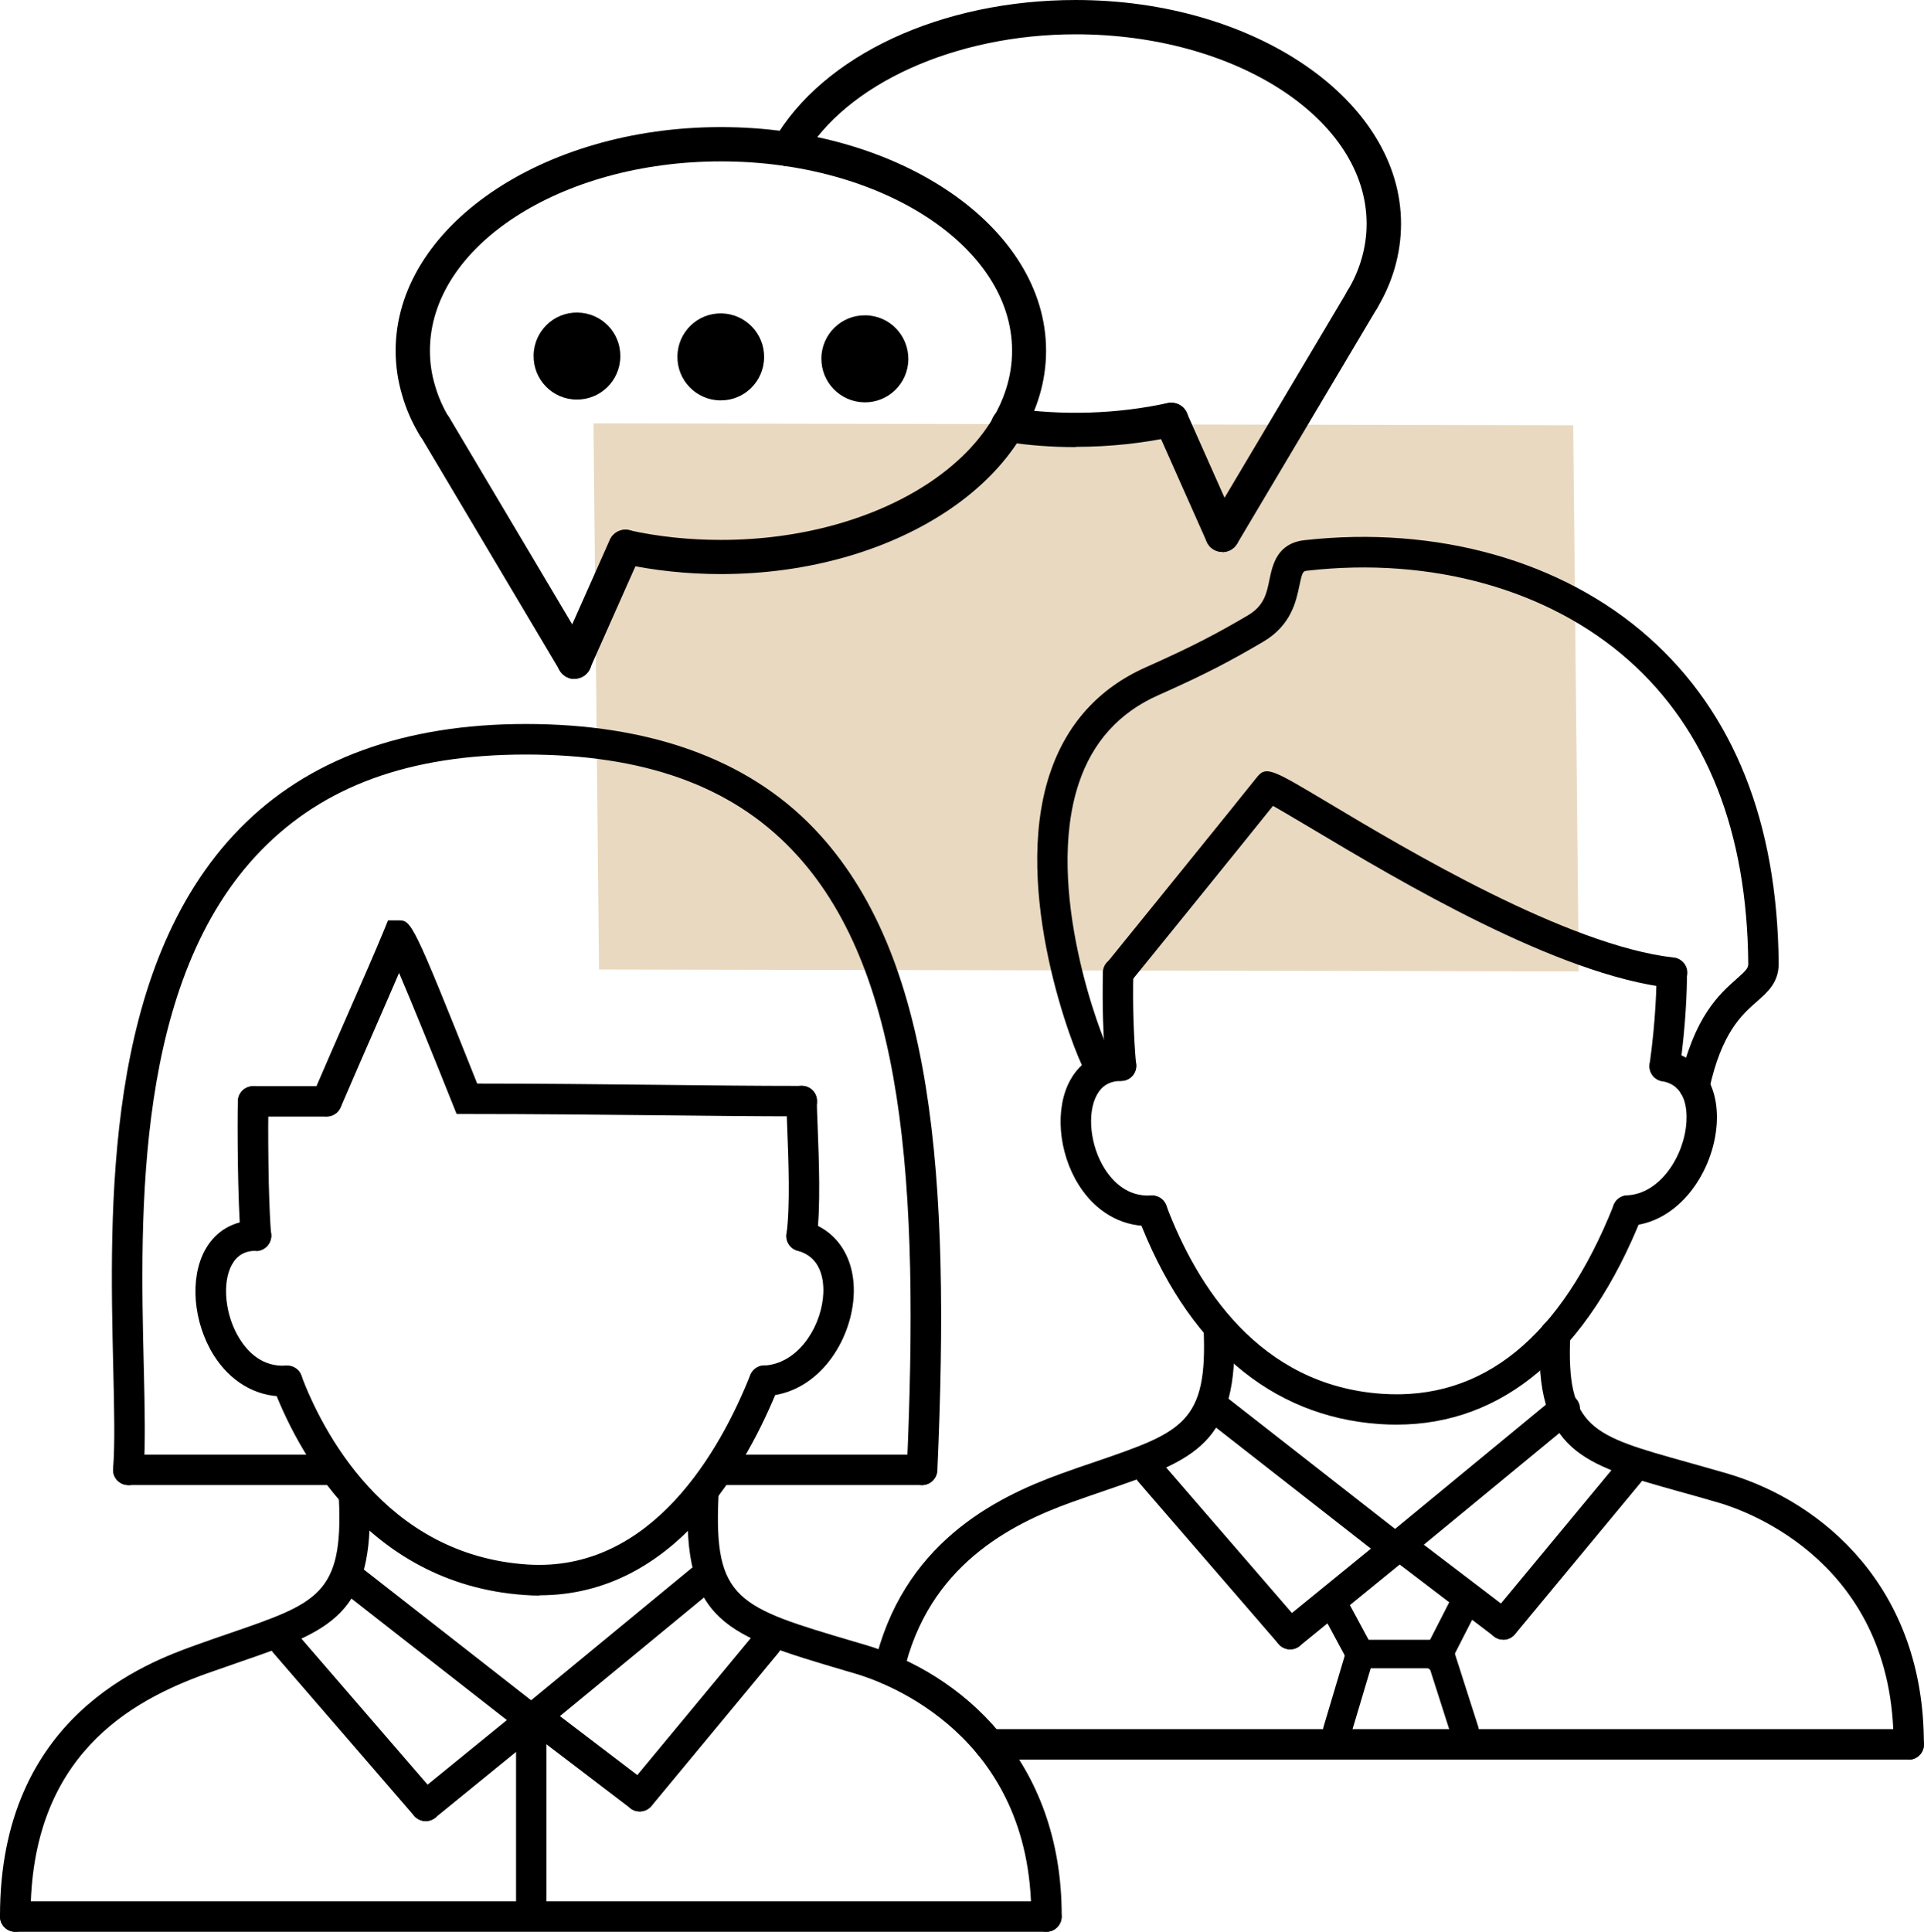 <?xml version="1.0" encoding="UTF-8"?>
<svg id="Camada_2" xmlns="http://www.w3.org/2000/svg" viewBox="0 0 139.14 139.68">
  <defs>
    <style>
      .cls-1 {
        fill: #e8d9c0;
      }
    </style>
  </defs>
  <g id="_x31_">
    <polygon class="cls-1" points="114.17 70.24 43.32 70.1 42.92 30.61 113.77 30.75 114.17 70.24"/>
    <g>
      <path d="M98.36,120.63c-.37,0-.72-.2-.9-.54l-2.08-3.86c-.27-.5-.08-1.12.42-1.39.5-.27,1.12-.08,1.39.42l2.08,3.86c.27.5.08,1.12-.42,1.39-.16.08-.32.12-.49.12Z"/>
      <path d="M103.93,120.86c-.16,0-.32-.04-.47-.11-.5-.26-.7-.88-.45-1.38l2.14-4.19c.26-.5.88-.71,1.38-.45.5.26.7.88.45,1.38l-2.14,4.19c-.18.36-.54.56-.91.56Z"/>
      <path d="M104.16,120.63h-5.8c-.57,0-1.03-.46-1.03-1.03s.46-1.03,1.03-1.03h5.8c.57,0,1.03.46,1.03,1.03s-.46,1.03-1.03,1.03Z"/>
      <path d="M96.7,126.17c-.1,0-.2-.01-.29-.04-.54-.16-.85-.73-.69-1.28l1.65-5.53c.16-.54.73-.85,1.28-.69.54.16.85.73.69,1.28l-1.65,5.53c-.13.45-.54.73-.98.73Z"/>
      <path d="M105.92,126.17c-.43,0-.84-.28-.98-.71l-1.77-5.53c-.17-.54.13-1.12.67-1.29.54-.17,1.12.12,1.29.67l1.77,5.53c.17.54-.13,1.12-.67,1.29-.1.03-.21.05-.31.05Z"/>
      <g>
        <path d="M77.8,32.33c-1.72,0-3.42-.13-5.07-.38-.68-.1-1.14-.73-1.04-1.41.1-.67.73-1.13,1.41-1.04,3.69.56,7.71.44,11.34-.36.67-.14,1.33.28,1.47.94.15.67-.28,1.33-.94,1.47-2.3.5-4.72.76-7.17.76Z"/>
        <path d="M98.51,22.9c-.22,0-.44-.06-.64-.18-.58-.35-.77-1.12-.42-1.7.45-.74.79-1.52,1.02-2.32.24-.83.36-1.67.36-2.52,0-7.56-9.44-13.7-21.04-13.7-8.71,0-16.64,3.59-19.71,8.93-.34.59-1.1.8-1.69.45-.59-.34-.8-1.1-.45-1.69,3.56-6.18,12.14-10.17,21.86-10.17,12.97,0,23.52,7.26,23.52,16.18,0,1.09-.16,2.17-.46,3.21-.29,1-.72,1.98-1.28,2.91-.23.38-.64.6-1.06.6Z"/>
        <path d="M88.4,39.91c-.22,0-.43-.06-.63-.17-.59-.35-.78-1.11-.43-1.7l10.11-17.01c.35-.59,1.11-.78,1.7-.43.59.35.78,1.11.43,1.7l-10.11,17.01c-.23.39-.64.61-1.06.61Z"/>
        <path d="M88.4,39.91c-.47,0-.93-.27-1.13-.73l-3.7-8.32c-.28-.62,0-1.36.63-1.63.62-.28,1.35,0,1.63.63l3.7,8.32c.28.62,0,1.36-.63,1.63-.16.07-.33.11-.5.11Z"/>
      </g>
      <path d="M120.39,78.19c-.05,0-.1,0-.15-.01-.6-.08-1.02-.64-.94-1.24.45-3.23.5-5.69.5-6.6,0-.61.49-1.1,1.1-1.1s1.1.49,1.1,1.1c0,1.19-.07,3.66-.52,6.91-.08.55-.55.95-1.09.95Z"/>
      <path d="M101,103.01c-.41,0-.81-.01-1.23-.04-7.92-.55-13.97-5.75-17.49-15.03-.22-.57.07-1.2.64-1.42.57-.22,1.2.07,1.42.64,2.22,5.87,6.73,13,15.58,13.62,7.31.51,12.97-4.08,16.78-13.65.23-.57.86-.84,1.43-.62.56.23.84.87.62,1.43-3.94,9.89-10.06,15.07-17.75,15.07Z"/>
      <path d="M81.07,78.16c-.56,0-1.04-.43-1.1-1-.19-2.17-.26-4.41-.21-6.85.01-.61.5-1.07,1.12-1.08.61.01,1.09.51,1.08,1.12-.05,2.36.02,4.52.2,6.61.05.61-.39,1.14-1,1.19-.03,0-.06,0-.1,0Z"/>
      <path d="M64.29,121.83c-.08,0-.16,0-.25-.03-.59-.13-.96-.72-.83-1.32,2.01-8.82,8.68-12.17,13.52-13.92.9-.33,1.75-.62,2.53-.88,6.22-2.14,8.1-2.78,7.78-9.62-.03-.61.44-1.12,1.05-1.15.61-.03,1.12.44,1.15,1.05.39,8.48-2.83,9.59-9.27,11.8-.78.27-1.61.55-2.5.87-4.35,1.57-10.35,4.57-12.12,12.34-.12.51-.57.86-1.07.86Z"/>
      <path d="M138.04,127.23h0c-.61,0-1.1-.5-1.1-1.1.03-13.06-10.49-16.84-12.6-17.46-1.06-.31-2.05-.59-2.96-.84-6.93-1.94-10.41-2.91-10.02-11.38.03-.61.56-1.08,1.15-1.05.61.03,1.08.54,1.05,1.15-.31,6.72,1.54,7.24,8.41,9.16.92.26,1.92.54,2.99.85,6.87,2.04,14.2,8.25,14.17,19.58,0,.61-.49,1.1-1.1,1.1Z"/>
      <path d="M138.04,127.23h-66.5c-.61,0-1.1-.49-1.1-1.1s.49-1.1,1.1-1.1h66.5c.61,0,1.1.49,1.1,1.1s-.49,1.1-1.1,1.1Z"/>
      <path d="M120.91,71.43s-.08,0-.12,0c-8.18-.92-19.68-7.79-25.85-11.47-1.1-.65-2.22-1.32-2.88-1.69-2.16,2.7-9.95,12.31-10.32,12.76-.38.47-1.08.54-1.55.16-.47-.38-.54-1.08-.16-1.55.1-.12,10.12-12.48,10.81-13.37.71-.92,1.05-.71,5.24,1.79,5.6,3.35,17.26,10.31,24.97,11.18.6.07,1.04.61.97,1.22-.06.56-.54.98-1.09.98Z"/>
      <path d="M122.53,79.65c-.08,0-.16,0-.23-.03-.59-.13-.97-.71-.84-1.31,1.04-4.82,2.91-6.45,4.14-7.54.72-.64.83-.78.83-1.09-.08-9.54-2.99-16.92-8.65-21.94-5.78-5.12-14.24-7.49-23.2-6.48-.35.04-.39.04-.61,1.09-.24,1.14-.6,2.87-2.63,4.06-2.27,1.33-4.06,2.3-7.58,3.86-2.82,1.25-4.75,3.39-5.74,6.36-2.55,7.63,1.63,18.42,2.28,19.59.29.53.11,1.2-.42,1.5-.53.29-1.19.12-1.49-.41-.71-1.25-5.27-12.81-2.49-21.3,1.19-3.62,3.53-6.23,6.96-7.76,3.42-1.52,5.16-2.45,7.36-3.74,1.2-.7,1.38-1.59,1.59-2.62.22-1.04.54-2.6,2.52-2.83,9.59-1.07,18.67,1.49,24.91,7.03,6.14,5.45,9.3,13.38,9.39,23.57.01,1.37-.8,2.08-1.58,2.76-1.08.95-2.55,2.24-3.44,6.35-.11.52-.57.87-1.08.87Z"/>
      <path d="M83.04,88.65c-2.01,0-3.82-1.06-5.02-2.96-1.49-2.36-1.75-5.55-.62-7.59.76-1.38,2.07-2.14,3.68-2.14.61,0,1.1.49,1.1,1.1s-.49,1.1-1.1,1.1c-.81,0-1.38.33-1.75,1-.74,1.34-.49,3.69.56,5.35.59.93,1.66,2.04,3.36,1.93.61-.03,1.13.43,1.16,1.04.04.61-.43,1.13-1.03,1.16-.11,0-.22,0-.34,0Z"/>
      <path d="M117.72,88.63c-.58,0-1.07-.46-1.1-1.05-.03-.61.44-1.12,1.05-1.15,2.38-.11,4.14-2.84,4.29-5.31.06-.98-.09-2.66-1.76-2.94-.6-.1-1-.67-.9-1.27.1-.6.67-1,1.27-.9,2.38.41,3.76,2.42,3.58,5.25-.21,3.42-2.71,7.21-6.39,7.38-.02,0-.03,0-.05,0Z"/>
      <path d="M100.91,113.06c-.24,0-.48-.08-.68-.23l-12.91-10.09c-.48-.37-.56-1.07-.19-1.54.37-.48,1.07-.57,1.55-.19l12.91,10.09c.48.37.56,1.07.19,1.54-.22.28-.54.42-.87.42Z"/>
      <path d="M93.3,119.26c-.31,0-.62-.13-.83-.38l-10.15-11.74c-.4-.46-.35-1.16.11-1.55.46-.4,1.16-.35,1.55.11l10.15,11.74c.4.46.35,1.16-.11,1.55-.21.18-.46.27-.72.27Z"/>
      <path d="M100.91,113.06c-.32,0-.63-.14-.85-.4-.39-.47-.32-1.16.15-1.55l12.25-10.09c.47-.39,1.16-.32,1.55.15.39.47.32,1.16-.15,1.55l-12.25,10.09c-.21.17-.45.25-.7.25Z"/>
      <path d="M93.3,119.26c-.32,0-.64-.14-.85-.41-.38-.47-.31-1.17.16-1.55l7.61-6.2c.47-.38,1.16-.31,1.55.16.38.47.31,1.17-.16,1.55l-7.61,6.2c-.2.17-.45.25-.7.25Z"/>
      <path d="M108.72,118.56c-.25,0-.5-.08-.7-.25-.47-.39-.53-1.08-.15-1.55l9.15-11.04c.39-.47,1.08-.53,1.55-.14.47.39.53,1.08.14,1.55l-9.15,11.04c-.22.26-.53.4-.85.4Z"/>
      <path d="M108.72,118.56c-.23,0-.47-.07-.67-.23l-7.53-5.74c-.48-.37-.58-1.06-.21-1.54.37-.48,1.06-.58,1.54-.21l7.53,5.74c.48.37.58,1.06.21,1.54-.22.28-.54.43-.88.43Z"/>
      <g>
        <path d="M52.14,41.51c-2.46,0-4.87-.26-7.17-.76-.67-.15-1.09-.81-.94-1.47.15-.67.81-1.1,1.47-.94,2.13.47,4.36.7,6.64.7,11.6,0,21.05-6.14,21.05-13.68s-9.44-13.69-21.05-13.69-21.05,6.14-21.05,13.69c0,.85.12,1.7.37,2.52.23.8.57,1.58,1.02,2.33.35.59.17,1.35-.42,1.7-.58.35-1.35.17-1.7-.42-.56-.93-1-1.92-1.28-2.92-.31-1.04-.47-2.12-.47-3.21,0-8.92,10.55-16.17,23.52-16.17s23.52,7.25,23.52,16.17-10.55,16.15-23.52,16.15Z"/>
        <path d="M41.54,49.09c-.42,0-.83-.22-1.06-.61l-10.11-17.01c-.35-.59-.16-1.35.43-1.7.59-.35,1.35-.16,1.7.43l10.11,17.01c.35.59.16,1.35-.43,1.7-.2.12-.42.17-.63.17Z"/>
        <path d="M41.53,49.09c-.17,0-.34-.03-.5-.11-.62-.28-.91-1.01-.63-1.63l3.7-8.32c.28-.62,1.01-.9,1.63-.63.62.28.91,1.01.63,1.63l-3.7,8.32c-.21.46-.66.73-1.13.73Z"/>
      </g>
      <g>
        <path d="M57.97,90.47c-.05,0-.1,0-.15-.01-.6-.08-1.03-.64-.94-1.25.27-1.96.14-5.39.05-7.66-.03-.83-.06-1.51-.06-1.94,0-.61.49-1.1,1.1-1.1s1.1.49,1.1,1.1c0,.4.03,1.06.06,1.85.09,2.35.23,5.9-.07,8.05-.08.55-.55.95-1.09.95Z"/>
        <path d="M39.02,115.37c-.35,0-.71-.01-1.07-.04-11.59-.79-16.61-10.81-18.22-15.09-.22-.57.07-1.21.64-1.42.57-.21,1.21.07,1.42.64,1.47,3.87,5.99,12.96,16.31,13.66,9.06.62,14.02-8.32,16.16-13.7.23-.57.87-.84,1.44-.62.57.23.84.87.62,1.43-2.28,5.73-7.52,15.12-17.3,15.12Z"/>
        <path d="M18.51,90.45c-.57,0-1.05-.43-1.1-1.01-.23-2.68-.25-8.12-.21-9.82.01-.61.5-1.08,1.13-1.08.61.01,1.09.52,1.08,1.13-.03,1.68-.03,6.99.2,9.59.05.61-.4,1.14-1,1.2-.03,0-.07,0-.1,0Z"/>
        <path d="M1.11,139.68C.5,139.68,0,139.19,0,138.58c-.03-14.51,10.65-18.36,14.16-19.63.91-.33,1.76-.62,2.55-.89,6.23-2.15,8.12-2.79,7.8-9.65-.03-.61.44-1.13,1.05-1.16.61-.04,1.13.44,1.15,1.05.4,8.51-2.84,9.62-9.28,11.84-.78.27-1.62.56-2.52.88-5.46,1.97-12.73,5.93-12.7,17.55,0,.61-.49,1.11-1.1,1.11h0Z"/>
        <path d="M75.68,139.68h0c-.61,0-1.1-.5-1.1-1.11.03-13.11-10.53-16.9-12.64-17.53l-.82-.24c-8.58-2.54-11.79-3.48-11.36-12.71.03-.61.56-1.08,1.15-1.05.61.03,1.08.54,1.05,1.16-.35,7.5,1.4,8.01,9.78,10.49l.82.24c6.89,2.04,14.25,8.28,14.22,19.65,0,.61-.5,1.1-1.1,1.1Z"/>
        <path d="M75.68,139.68H1.11C.49,139.68,0,139.19,0,138.58s.49-1.1,1.1-1.1h74.57c.61,0,1.1.49,1.1,1.1s-.49,1.1-1.1,1.1Z"/>
        <path d="M23.62,80.72c-.14,0-.29-.03-.43-.09-.56-.24-.82-.89-.58-1.45.91-2.13,1.8-4.15,2.6-5.98,1.03-2.35,1.92-4.38,2.57-5.96l.28-.69h.75c.94,0,1,0,5.7,11.8,4.67,0,8.86.05,12.91.09,3.69.04,7.17.08,10.57.08.61,0,1.1.49,1.1,1.1s-.49,1.1-1.1,1.1c-3.41,0-6.89-.04-10.59-.08-4.26-.04-8.67-.09-13.63-.09h-.75l-.28-.7c-1.38-3.46-2.91-7.23-3.88-9.5-.48,1.12-1.03,2.37-1.62,3.73-.8,1.83-1.68,3.84-2.59,5.96-.18.42-.59.67-1.02.67Z"/>
        <path d="M9.28,107.38s-.06,0-.09,0c-.61-.05-1.06-.58-1.01-1.19.14-1.77.08-4.32.01-7.28-.27-11.52-.69-28.93,9.13-38.98,4.91-5.03,11.88-7.58,20.71-7.58s15.97,2.47,20.84,7.56c8.71,9.1,9.86,25.14,8.92,46.42-.03.61-.55,1.08-1.15,1.05-.61-.03-1.08-.54-1.06-1.15.92-20.71-.14-36.26-8.31-44.79-4.43-4.63-10.72-6.88-19.24-6.88s-14.65,2.33-19.13,6.91c-9.17,9.39-8.77,26.24-8.5,37.39.07,3.02.13,5.62-.02,7.51-.05.58-.53,1.02-1.1,1.02Z"/>
        <path d="M20.49,100.97c-2.01,0-3.83-1.07-5.03-2.97-1.49-2.37-1.76-5.57-.63-7.62.76-1.38,2.07-2.14,3.69-2.14.61,0,1.1.49,1.1,1.1s-.49,1.1-1.1,1.1c-.81,0-1.38.33-1.75,1-.74,1.34-.49,3.7.56,5.37.59.94,1.64,2.05,3.37,1.93.62-.03,1.13.43,1.17,1.04.04.61-.43,1.13-1.04,1.17-.11,0-.23,0-.34,0Z"/>
        <path d="M55.29,100.95c-.59,0-1.08-.46-1.1-1.05-.03-.61.44-1.13,1.05-1.16,2.35-.11,4.01-2.55,4.27-4.85.1-.86.11-2.93-1.83-3.45-.59-.16-.94-.77-.78-1.36.16-.59.77-.93,1.36-.78,2.41.66,3.76,2.94,3.44,5.83-.35,3.18-2.7,6.65-6.36,6.82-.02,0-.03,0-.05,0Z"/>
        <path d="M38.42,125.46c-.24,0-.48-.08-.68-.24l-12.95-10.12c-.48-.38-.57-1.07-.19-1.55.38-.48,1.07-.57,1.55-.19l12.95,10.12c.48.38.57,1.07.19,1.55-.22.28-.54.42-.87.42Z"/>
        <path d="M30.79,131.68c-.31,0-.62-.13-.84-.38l-10.18-11.78c-.4-.46-.35-1.16.11-1.56.46-.4,1.16-.35,1.56.11l10.18,11.78c.4.46.35,1.16-.11,1.56-.21.18-.47.27-.72.27Z"/>
        <path d="M38.42,125.46c-.32,0-.63-.14-.85-.4-.39-.47-.32-1.17.15-1.55l12.29-10.12c.47-.39,1.17-.32,1.56.15.39.47.32,1.17-.15,1.55l-12.29,10.12c-.21.17-.45.25-.7.25Z"/>
        <path d="M30.79,131.68c-.32,0-.64-.14-.86-.41-.39-.47-.31-1.17.16-1.55l7.64-6.22c.47-.38,1.17-.31,1.55.16.39.47.31,1.17-.16,1.55l-7.64,6.22c-.21.17-.45.25-.7.25Z"/>
        <path d="M46.26,130.98c-.25,0-.5-.08-.7-.25-.47-.39-.54-1.09-.15-1.56l9.18-11.08c.39-.47,1.09-.54,1.56-.15.47.39.54,1.09.15,1.56l-9.18,11.08c-.22.26-.53.4-.85.4Z"/>
        <path d="M46.26,130.98c-.23,0-.47-.07-.67-.23l-7.56-5.76c-.49-.37-.58-1.06-.21-1.55.37-.49,1.06-.58,1.55-.21l7.56,5.76c.49.37.58,1.06.21,1.55-.22.29-.55.44-.88.44Z"/>
        <path d="M38.42,138.61c-.61,0-1.1-.49-1.1-1.1v-12.67c0-.61.49-1.1,1.1-1.1s1.1.49,1.1,1.1v12.67c0,.61-.49,1.1-1.1,1.1Z"/>
        <path d="M23.62,80.74h-5.31c-.61,0-1.1-.49-1.1-1.1s.49-1.1,1.1-1.1h5.31c.61,0,1.1.49,1.1,1.1s-.49,1.1-1.1,1.1Z"/>
        <path d="M23.62,107.38h-14.34c-.61,0-1.1-.49-1.1-1.1s.49-1.1,1.1-1.1h14.34c.61,0,1.1.49,1.1,1.1s-.49,1.1-1.1,1.1Z"/>
        <path d="M66.67,107.38h-14.54c-.61,0-1.1-.49-1.1-1.1s.49-1.1,1.1-1.1h14.54c.61,0,1.1.49,1.1,1.1s-.49,1.1-1.1,1.1Z"/>
      </g>
      <path d="M52.17,22.66c1.73.03,3.12,1.46,3.09,3.19-.02,1.74-1.45,3.13-3.18,3.1-1.73-.02-3.12-1.45-3.09-3.19.02-1.74,1.45-3.13,3.18-3.1Z"/>
      <path d="M41.77,22.6c1.74.03,3.12,1.45,3.09,3.19-.02,1.74-1.45,3.13-3.18,3.1-1.74-.02-3.12-1.45-3.09-3.19.02-1.74,1.45-3.13,3.18-3.1Z"/>
      <path d="M62.59,22.8c1.74.02,3.12,1.45,3.1,3.19-.02,1.74-1.45,3.13-3.19,3.1-1.74-.03-3.12-1.45-3.1-3.19.02-1.74,1.45-3.13,3.19-3.1Z"/>
    </g>
  </g>
</svg>